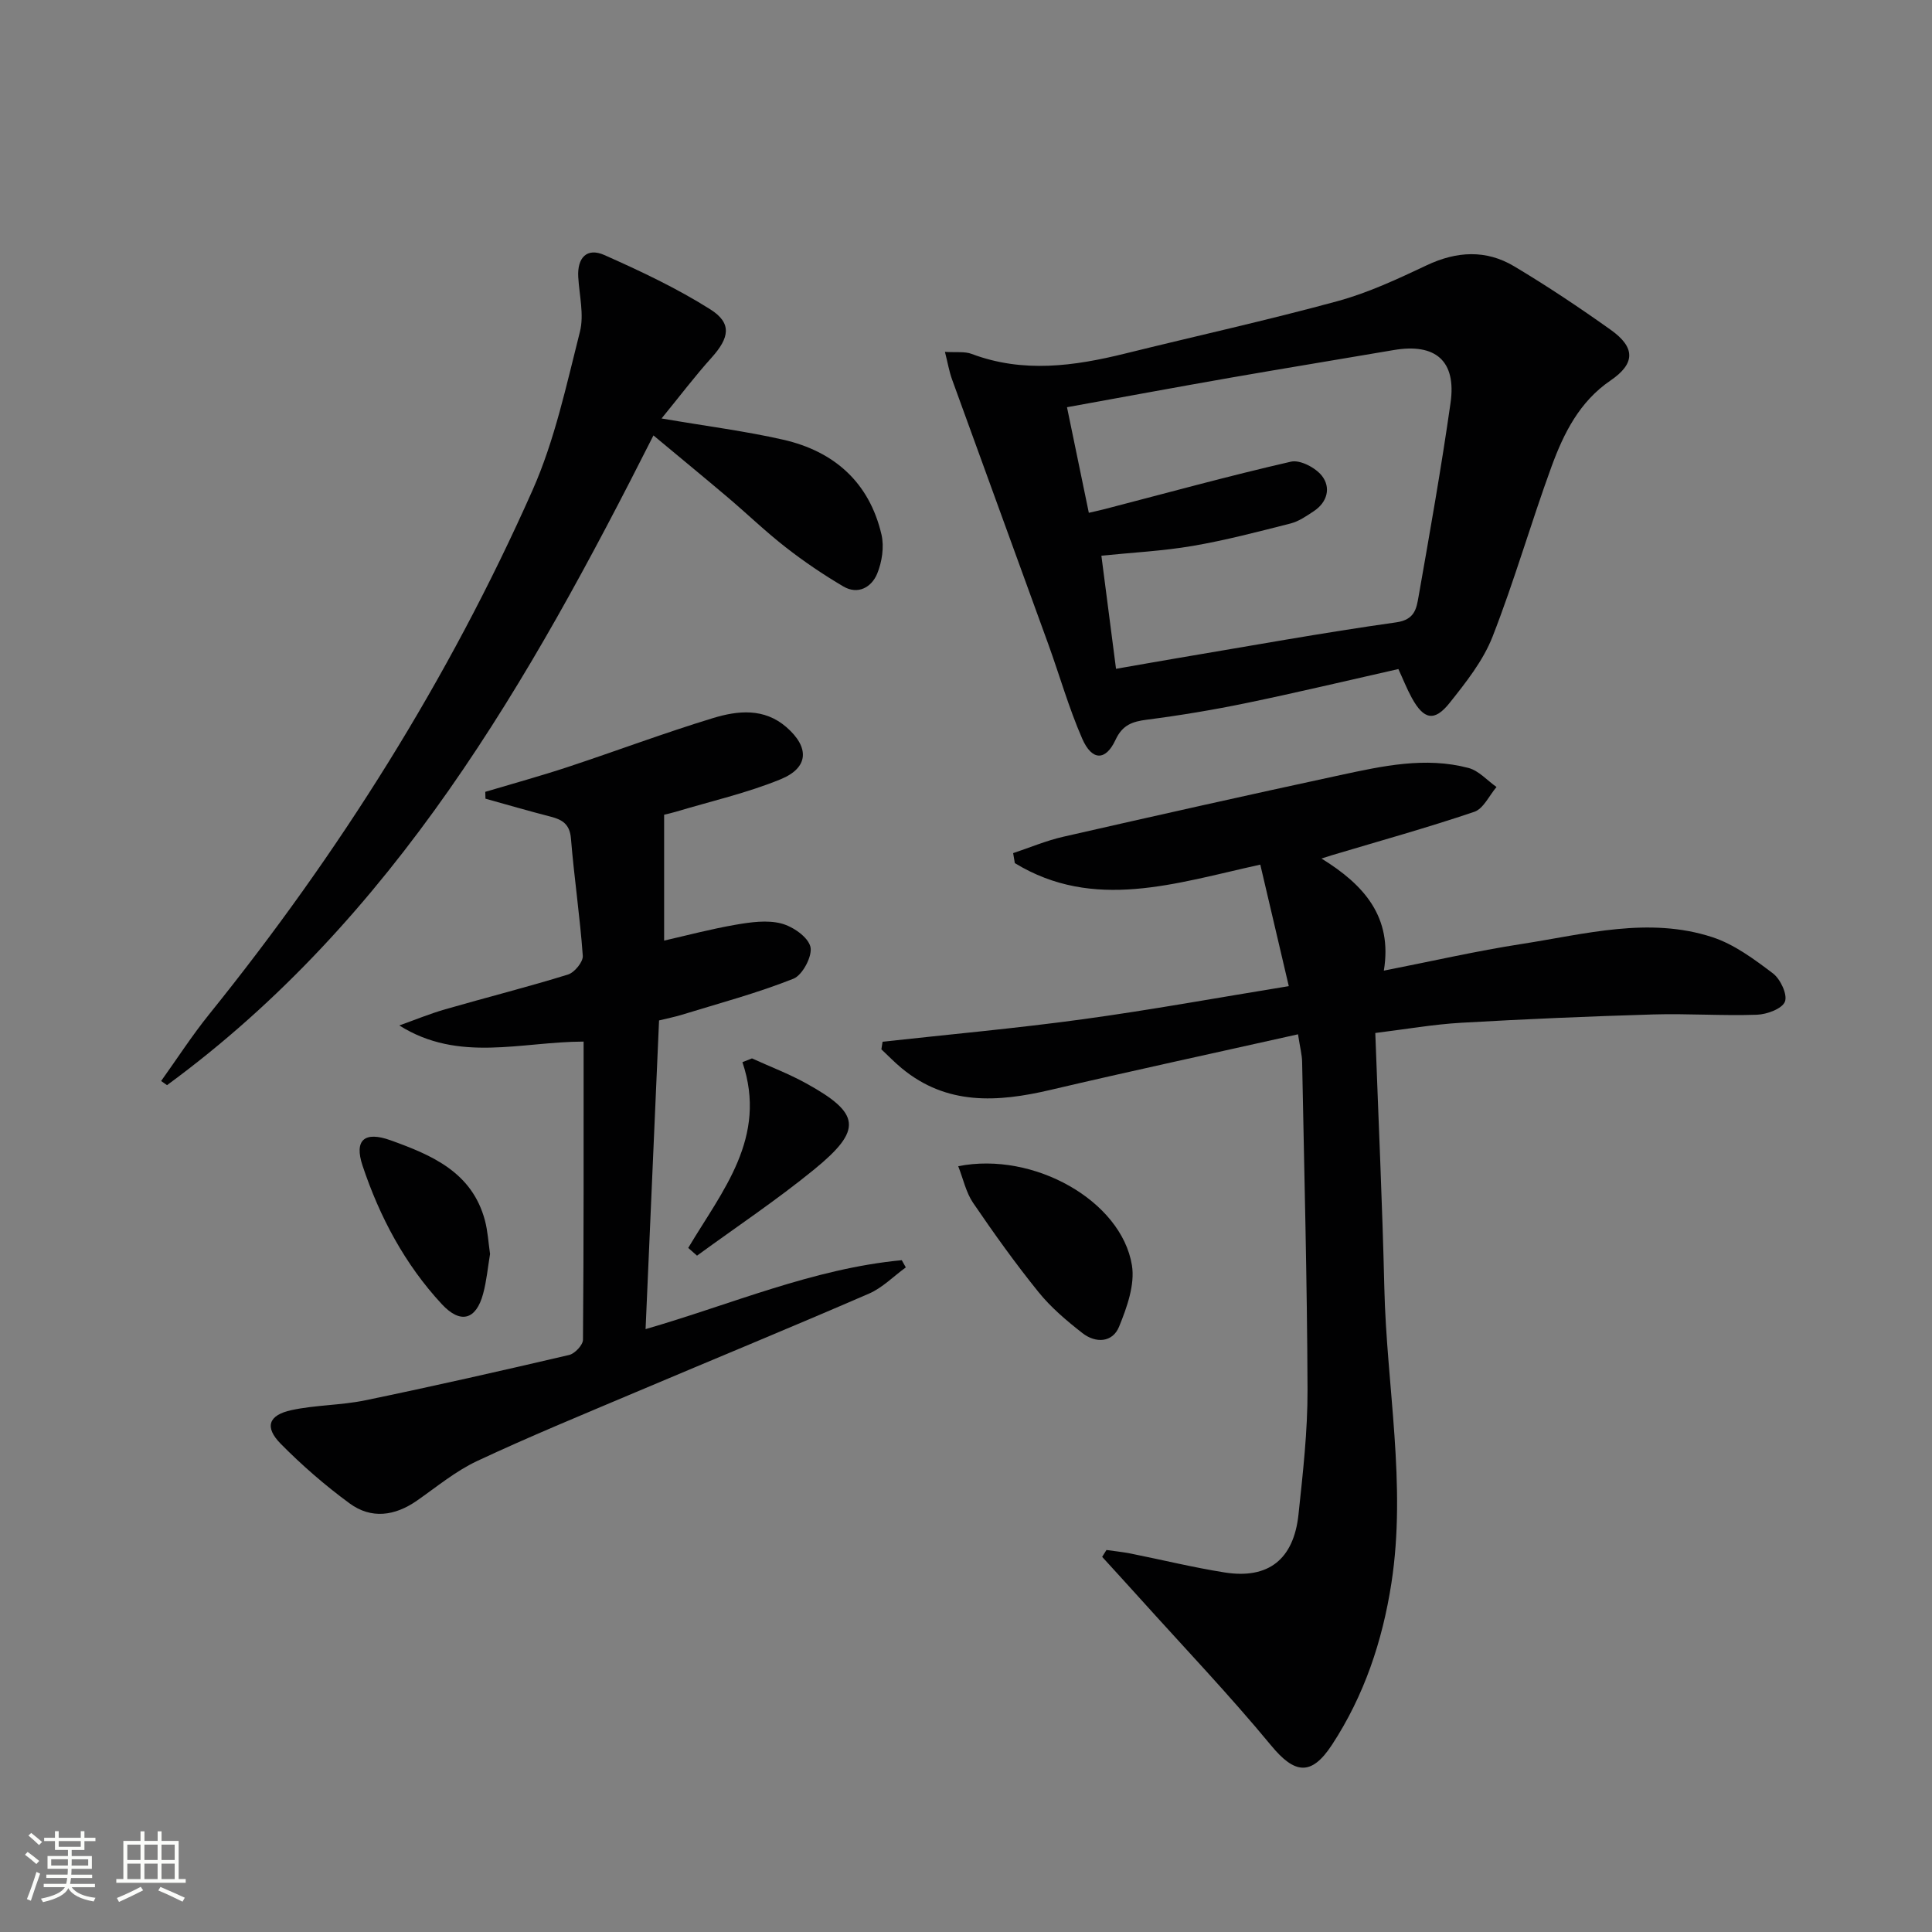 <svg enable-background="new 0 0 400 400" viewBox="0 0 400 400" xmlns="http://www.w3.org/2000/svg"><rect x="0" y="0" width="400" height="400" fill="#808080" stroke="none"/><path d="m5.17 384 .55-.58c.85.61 1.65 1.24 2.4 1.87l-.59.64c-.83-.73-1.62-1.38-2.36-1.93m1.22 9.53-.82-.34c.71-1.76 1.37-3.64 1.98-5.63.24.13.5.25.76.36-.6 1.67-1.24 3.54-1.92 5.61m-.5-13.5.57-.54c.56.44 1.31 1.06 2.26 1.87l-.64.64c-.68-.66-1.41-1.32-2.19-1.97m3.25.46h2.24v-1.36h.77v1.36h4.57v-1.36h.76v1.36h2.28v.69h-2.28v1.84h-2.64v1.26h4.18v2.64h-4.21c0 .45-.02.86-.05 1.21h4.32v.69h-4.38c-.04.34-.1.75-.19 1.22h5.15v.69h-4.82c.87 1.19 2.51 1.92 4.93 2.19-.17.31-.3.57-.37.76-2.77-.49-4.52-1.41-5.26-2.76-.56 1.26-2.3 2.23-5.24 2.9-.12-.24-.26-.48-.43-.72 2.73-.55 4.38-1.34 4.96-2.38h-4.38v-.69h4.65c.1-.38.17-.79.21-1.22h-4.32v-.69h4.4c.03-.34.05-.75.05-1.21h-4.2v-2.64h4.23v-1.26h-2.69v-1.84h-2.24zm1.46 4.46v1.29h3.45c.01-.4.02-.57.01-.53v-.32-.45h-3.46zm1.55-2.59h4.57v-1.19h-4.57zm6.11 2.59h-3.42v.77c-.01.19-.01.37-.02.53h3.44z" fill="#fbfcfa"/><path d="m32.63 379.16h.82v1.98h3.54v7.89h1.46v.78h-14.37v-.78h1.46v-7.89h3.55v-1.98h.82v1.98h2.73v-1.98zm-3.49 11.48.5.73c-1.61.82-3.28 1.63-5 2.41-.13-.27-.28-.55-.44-.82 1.75-.72 3.4-1.49 4.94-2.32m-2.78-5.55h2.73v-3.18h-2.73zm0 3.95h2.73v-3.2h-2.73zm3.54-3.95h2.73v-3.18h-2.73zm0 3.95h2.73v-3.2h-2.73zm7.89 4.68c-1.84-.92-3.51-1.7-5.02-2.32l.45-.73c1.89.8 3.57 1.55 5.04 2.23zm-1.62-11.81h-2.73v3.18h2.73zm-2.73 7.13h2.73v-3.2h-2.73z" fill="#fbfcfa"/><g fill="#010102"><path d="m286.51 200.96c9.81-1.92 19.14-4.07 28.59-5.53 13.06-2.02 26.23-5.69 39.39-1.41 4.55 1.48 8.69 4.57 12.58 7.51 1.55 1.18 3.05 4.38 2.48 5.85s-3.73 2.64-5.8 2.71c-7.14.25-14.31-.27-21.46-.06-13.25.39-26.51.96-39.75 1.72-5.76.33-11.48 1.34-17.8 2.12.65 17.87 1.46 35.3 1.87 52.74.47 20.4 4.63 40.73 1.46 61.2-1.85 11.94-5.63 23.25-12.29 33.42-4.3 6.57-7.75 6.04-12.61.15-8.66-10.48-18.06-20.34-27.16-30.45-2.59-2.88-5.21-5.73-7.82-8.6.3-.47.59-.95.89-1.42 1.65.24 3.31.4 4.94.72 6.51 1.3 12.97 2.89 19.53 3.93 9.04 1.43 14.3-2.69 15.29-12.01.91-8.59 1.9-17.23 1.87-25.84-.08-22.63-.69-45.26-1.12-67.89-.03-1.42-.41-2.84-.85-5.68-17.46 3.91-34.41 7.56-51.28 11.52-10.93 2.56-21.43 3.24-30.77-4.49-1.48-1.22-2.81-2.61-4.21-3.92.08-.52.16-1.05.25-1.57 13.81-1.52 27.65-2.77 41.41-4.65 13.92-1.9 27.76-4.43 42.69-6.86-2.07-8.82-3.97-16.92-5.9-25.16-17.62 3.88-34.48 9.66-50.82-.31-.12-.69-.23-1.38-.35-2.07 3.47-1.15 6.87-2.6 10.42-3.4 19.07-4.35 38.16-8.63 57.29-12.75 8.75-1.88 17.62-3.85 26.57-1.48 2.13.56 3.87 2.59 5.8 3.94-1.52 1.77-2.71 4.5-4.61 5.14-9.72 3.29-19.63 6.04-29.46 8.98-.44.13-.87.27-2.17.69 8.78 5.42 14.75 12.07 12.91 23.21z"/><path d="m195.64 72.85c2.33.15 4.08-.12 5.52.42 10.66 4.02 21.24 2.54 31.86-.09 14.64-3.62 29.38-6.87 43.93-10.84 6.35-1.73 12.45-4.59 18.44-7.42 6.21-2.93 12.29-3.26 18.11.22 6.85 4.09 13.5 8.53 20 13.16 5.14 3.66 5.06 6.99-.06 10.48-6.43 4.38-9.69 10.93-12.21 17.81-4.27 11.68-7.69 23.67-12.22 35.24-1.95 4.98-5.5 9.45-8.88 13.7-3.16 3.96-5.36 3.46-7.83-1.04-1.03-1.88-1.82-3.9-2.78-5.97-10.52 2.37-20.94 4.86-31.43 7.03-6.82 1.41-13.71 2.56-20.62 3.45-3.03.39-5.07 1.08-6.51 4.17-2.04 4.4-4.88 4.39-6.9-.24-2.78-6.36-4.68-13.1-7.05-19.64-6.62-18.25-13.29-36.49-19.9-54.74-.59-1.63-.88-3.37-1.47-5.7zm35.42 65.62c4.61-.8 8.51-1.5 12.42-2.16 15.19-2.55 30.35-5.31 45.6-7.46 3.84-.54 4.18-2.87 4.61-5.29 2.35-13.36 4.72-26.73 6.63-40.15 1.24-8.7-3.11-12.42-11.79-10.93-11.27 1.93-22.56 3.76-33.83 5.73-11.21 1.96-22.4 4.04-33.79 6.1 1.57 7.6 3.03 14.65 4.52 21.86 1.42-.33 2.38-.53 3.33-.78 12.83-3.33 25.61-6.85 38.53-9.81 1.88-.43 5.09 1.25 6.41 2.95 1.88 2.42 1.13 5.44-1.7 7.31-1.51 1-3.09 2.1-4.8 2.54-6.72 1.71-13.46 3.48-20.29 4.65-6.13 1.05-12.39 1.36-18.88 2.02 1.05 8.01 2 15.36 3.03 23.42z"/><path d="m100.47 163.94c5.67-1.69 11.38-3.26 17-5.11 10.08-3.33 20.04-7.08 30.19-10.17 5.1-1.55 10.55-2.12 15.16 1.89 4.79 4.17 4.66 8.38-1.18 10.78-7 2.87-14.48 4.56-21.76 6.75-.91.27-1.85.47-2.38.6v26.06c4.61-1.05 9.69-2.4 14.85-3.29 3.08-.53 6.46-1.01 9.38-.26 2.39.61 5.55 2.78 6.06 4.83.46 1.89-1.63 5.86-3.51 6.61-7.49 2.98-15.33 5.07-23.06 7.45-1.56.48-3.16.79-4.77 1.19-.93 21.32-1.85 42.37-2.79 63.91 17.78-5.14 34.71-12.54 53.04-14.27.28.5.56.99.84 1.49-2.54 1.84-4.84 4.23-7.65 5.44-16.01 6.94-32.15 13.58-48.22 20.38-11.01 4.66-22.07 9.2-32.89 14.27-4.46 2.09-8.38 5.36-12.47 8.21-4.57 3.18-9.45 3.85-13.93.56-5.06-3.71-9.86-7.88-14.27-12.35-3.39-3.44-2.54-5.93 2.24-6.96 5.01-1.08 10.26-.99 15.28-2.03 14.11-2.92 28.17-6.11 42.21-9.39 1.18-.28 2.85-2.06 2.86-3.15.17-20.46.13-40.93.13-61.73-12.94.02-25.83 4.42-38.16-3.34 3.17-1.13 6.29-2.42 9.52-3.35 8.46-2.44 17-4.59 25.4-7.19 1.35-.42 3.16-2.62 3.07-3.88-.58-8.11-1.79-16.17-2.45-24.27-.24-2.96-1.75-3.91-4.2-4.54-4.52-1.16-9-2.47-13.5-3.72-.02-.47-.03-.94-.04-1.42z"/><path d="m136.97 86.64c9.53 1.63 17.43 2.63 25.16 4.39 10.58 2.4 17.85 8.85 20.37 19.64.59 2.53.11 5.69-.9 8.13-1.16 2.78-3.96 4.41-7.01 2.61-4.12-2.43-8.11-5.13-11.88-8.07-4.2-3.27-8.05-6.99-12.11-10.43-4.95-4.19-9.97-8.31-15.31-12.76-25.74 50.95-53.63 100.01-100.71 134.52-.41-.29-.81-.57-1.22-.86 3.32-4.64 6.42-9.45 10-13.88 26.87-33.34 49.54-69.32 66.9-108.45 4.59-10.35 7-21.72 9.8-32.77.9-3.53-.12-7.55-.34-11.35-.23-4 1.78-6.16 5.4-4.56 7.52 3.34 15.03 6.88 21.96 11.26 4.51 2.86 3.94 5.87.26 9.97-3.49 3.87-6.63 8.04-10.37 12.61z"/><path d="m198.39 241.45c15.65-3.11 33.78 7.18 35.96 20.5.66 4.02-1.03 8.72-2.65 12.71-1.35 3.33-4.85 3.49-7.6 1.34-3.26-2.55-6.5-5.28-9.08-8.48-4.8-5.94-9.25-12.17-13.55-18.48-1.47-2.16-2.04-4.94-3.08-7.59z"/><path d="m101.46 259.62c-.46 2.75-.71 5.57-1.44 8.26-1.45 5.38-4.67 6.3-8.53 2.15-7.67-8.26-12.89-18.09-16.43-28.7-1.78-5.34.43-7.18 5.82-5.24 8.54 3.07 16.86 6.6 19.52 16.59.59 2.22.71 4.56 1.06 6.94z"/><path d="m142.49 258.37c7.01-11.8 16.51-22.82 11.22-38.46.66-.26 1.32-.52 1.98-.78 3.73 1.7 7.59 3.17 11.17 5.14 11.32 6.23 11.79 9.61 1.71 17.85-7.77 6.34-16.15 11.93-24.26 17.85-.6-.54-1.21-1.07-1.82-1.6z"/></g></svg>
